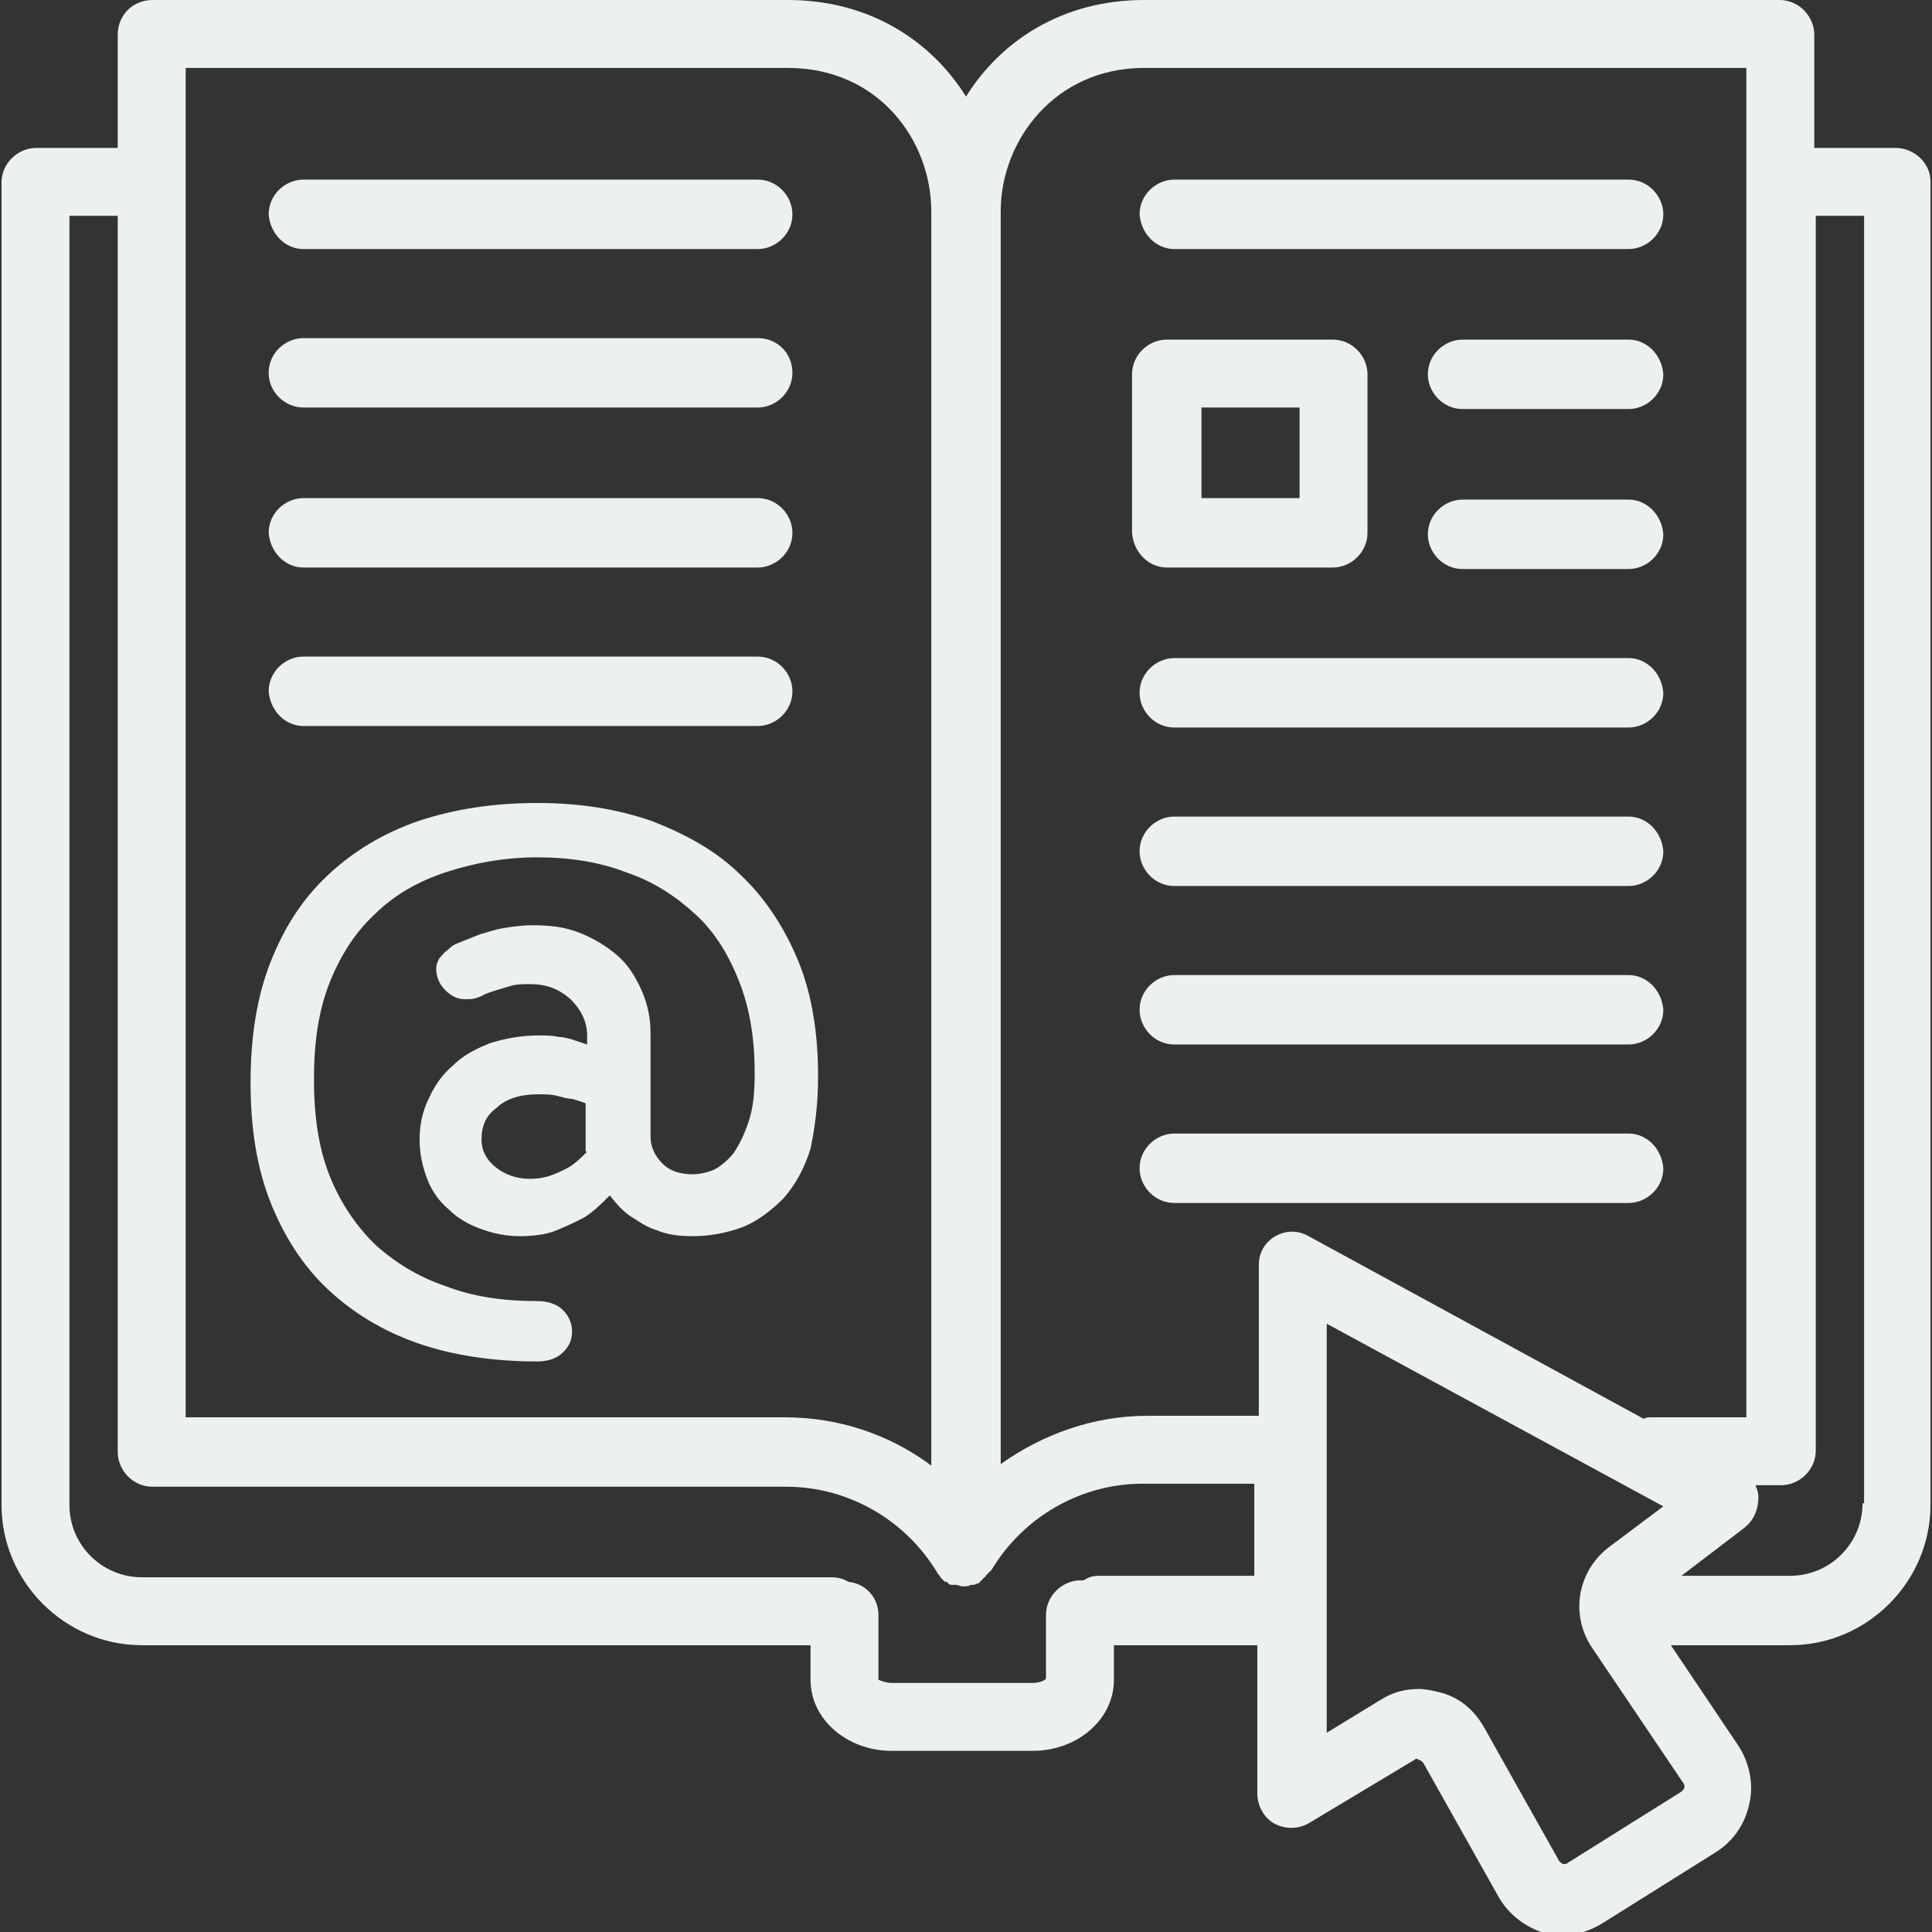 <?xml version="1.0" encoding="utf-8"?>
<!-- Generator: Adobe Illustrator 25.2.3, SVG Export Plug-In . SVG Version: 6.00 Build 0)  -->
<svg version="1.1" id="Layer_1" xmlns="http://www.w3.org/2000/svg" xmlns:xlink="http://www.w3.org/1999/xlink" x="0px" y="0px"
	 viewBox="0 0 128 128" style="enable-background:new 0 0 128 128;" xml:space="preserve">
<rect x="0" y="0" width="128" height="128" fill="#333333" stroke="none"/>
<style type="text/css">
	.st0{fill:#EBF0F1;}
</style>
<g>
	<g>
		<path class="st0" d="M125.6,9.8h-5.4V2.3c0-1.2-1-2.3-2.3-2.3H75.8C70.4,0,66.3,2.7,64,6.4C61.7,2.7,57.6,0,52.2,0H10.1
			C8.8,0,7.8,1,7.8,2.3v7.5H2.4c-1.2,0-2.3,1-2.3,2.3v87.6c0,5.1,4.2,9.3,9.3,9.3h44.3v2.3c0,2.6,2.4,4.7,5.4,4.7h9.3
			c3,0,5.4-2.1,5.4-4.7v-2.3h9.5v9.8c0,0.8,0.4,1.6,1.1,2c0.7,0.4,1.6,0.4,2.3,0l7-4.2c0.1-0.1,0.2-0.1,0.3,0c0.1,0,0.2,0.1,0.3,0.2
			l5,8.9c0.7,1.2,1.8,2,3.1,2.4c0.4,0.1,0.8,0.1,1.2,0.1c0.9,0,1.8-0.3,2.6-0.8l7.5-4.7c1.1-0.7,1.9-1.8,2.2-3.2
			c0.3-1.3,0-2.7-0.7-3.8l-4.5-6.7h7.9c5.1,0,9.3-4.2,9.3-9.3V12C127.9,10.8,126.8,9.8,125.6,9.8z M12.3,4.5h39.9
			c6,0,9.5,4.8,9.5,9.5v83.1c-2.8-2.1-6.2-3.2-9.7-3.2H12.3V4.5z M83.3,104.4H72.8v0c-0.4,0-0.7,0.1-1,0.3c-0.1,0-0.1,0-0.2,0
			c-1.2,0-2.3,1-2.3,2.3l0,4.2c0,0.1-0.4,0.3-0.9,0.3h-9.3c-0.5,0-0.8-0.2-0.9-0.2h0v-4.3c0-1.2-0.9-2.1-2-2.2
			c-0.3-0.2-0.7-0.3-1.1-0.3H9.4c-2.6,0-4.8-2.1-4.8-4.8V14.3h3.2v81.9c0,1.2,1,2.3,2.3,2.3h42c4.1,0,7.9,2.2,10,5.7c0,0,0,0,0,0
			c0,0,0,0.1,0.1,0.1c0,0.1,0.1,0.1,0.1,0.2c0,0,0.1,0.1,0.1,0.1c0,0,0,0,0,0c0,0,0.1,0.1,0.1,0.1c0.1,0.1,0.1,0.1,0.2,0.1
			c0,0,0,0,0,0c0,0,0,0,0,0c0,0,0.1,0,0.1,0.1c0.1,0.1,0.2,0.1,0.3,0.1c0,0,0.1,0,0.1,0c0,0,0,0,0.1,0c0.2,0,0.3,0.1,0.5,0.1
			c0,0,0,0,0,0h0c0.2,0,0.4,0,0.5-0.1c0,0,0,0,0.1,0c0,0,0,0,0,0c0,0,0,0,0.1,0c0.1,0,0.2-0.1,0.3-0.1c0.1,0,0.1-0.1,0.1-0.1
			c0,0,0.1,0,0.1-0.1c0,0,0,0,0,0c0.1,0,0.1-0.1,0.2-0.2c0,0,0.1,0,0.1-0.1c0.1-0.1,0.1-0.1,0.2-0.2c0,0,0.1-0.1,0.1-0.1
			c0,0,0.1-0.1,0.1-0.1c0,0,0,0,0,0c2.1-3.5,5.9-5.7,10-5.7h7.4V104.4z M111.5,118.1c0.1,0.1,0.1,0.2,0.1,0.3c0,0.1-0.1,0.2-0.2,0.3
			l-7.5,4.7c-0.1,0.1-0.2,0.1-0.3,0.1c-0.1,0-0.2-0.1-0.3-0.2l-5-8.9c-0.7-1.2-1.7-2-3-2.3c-0.4-0.1-0.9-0.2-1.3-0.2
			c-0.9,0-1.7,0.2-2.5,0.7l-3.6,2.2V87.7l22.3,12.1l-3.6,2.7c-2.1,1.6-2.6,4.5-1.1,6.7L111.5,118.1z M109.4,93.9
			c-0.2,0-0.3,0-0.5,0.1L86.7,81.9c-0.7-0.4-1.5-0.4-2.2,0c-0.7,0.4-1.1,1.1-1.1,1.9v10h-7.4c-3.5,0-6.9,1.2-9.7,3.2V14
			c0-4.7,3.6-9.5,9.5-9.5h39.9v89.4H109.4z M123.4,99.6L123.4,99.6c0,2.6-2.1,4.8-4.8,4.8h-7.2l4.2-3.2c0.6-0.5,0.9-1.2,0.9-2
			c0-0.3-0.1-0.6-0.2-0.8h1.7c1.2,0,2.3-1,2.3-2.3V14.3h3.2V99.6z M107.9,43.6H77.8c-1.2,0-2.3,1-2.3,2.3c0,1.2,1,2.3,2.3,2.3h30.1
			c1.2,0,2.3-1,2.3-2.3C110.1,44.6,109.1,43.6,107.9,43.6z M107.9,33.1h-11c-1.2,0-2.3,1-2.3,2.3c0,1.2,1,2.3,2.3,2.3h11
			c1.2,0,2.3-1,2.3-2.3C110.1,34.1,109.1,33.1,107.9,33.1z M107.9,64.6H77.8c-1.2,0-2.3,1-2.3,2.3c0,1.2,1,2.3,2.3,2.3h30.1
			c1.2,0,2.3-1,2.3-2.3C110.1,65.6,109.1,64.6,107.9,64.6z M107.9,54.1H77.8c-1.2,0-2.3,1-2.3,2.3c0,1.2,1,2.3,2.3,2.3h30.1
			c1.2,0,2.3-1,2.3-2.3C110.1,55.1,109.1,54.1,107.9,54.1z M107.9,75.1H77.8c-1.2,0-2.3,1-2.3,2.3c0,1.2,1,2.3,2.3,2.3h30.1
			c1.2,0,2.3-1,2.3-2.3C110.1,76.1,109.1,75.1,107.9,75.1z M107.9,22.5h-11c-1.2,0-2.3,1-2.3,2.3c0,1.2,1,2.3,2.3,2.3h11
			c1.2,0,2.3-1,2.3-2.3C110.1,23.5,109.1,22.5,107.9,22.5z M77.3,37.6h11c1.2,0,2.3-1,2.3-2.3V24.8c0-1.2-1-2.3-2.3-2.3h-11
			c-1.2,0-2.3,1-2.3,2.3v10.5C75.1,36.6,76.1,37.6,77.3,37.6z M79.6,27h6.5v6h-6.5V27z M77.8,16.5h30.1c1.2,0,2.3-1,2.3-2.3
			c0-1.2-1-2.3-2.3-2.3H77.8c-1.2,0-2.3,1-2.3,2.3C75.6,15.5,76.6,16.5,77.8,16.5z M20.1,48.1h30.1c1.2,0,2.3-1,2.3-2.3
			c0-1.2-1-2.3-2.3-2.3H20.1c-1.2,0-2.3,1-2.3,2.3C17.9,47.1,18.9,48.1,20.1,48.1z M20.1,37.6h30.1c1.2,0,2.3-1,2.3-2.3
			c0-1.2-1-2.3-2.3-2.3H20.1c-1.2,0-2.3,1-2.3,2.3C17.9,36.6,18.9,37.6,20.1,37.6z M20.1,27h30.1c1.2,0,2.3-1,2.3-2.3
			s-1-2.3-2.3-2.3H20.1c-1.2,0-2.3,1-2.3,2.3S18.9,27,20.1,27z M20.1,16.5h30.1c1.2,0,2.3-1,2.3-2.3c0-1.2-1-2.3-2.3-2.3H20.1
			c-1.2,0-2.3,1-2.3,2.3C17.9,15.5,18.9,16.5,20.1,16.5z M54.2,71.3c0-2.8-0.4-5.4-1.3-7.6c-0.9-2.2-2.2-4.2-3.8-5.7
			c-1.6-1.6-3.6-2.7-5.9-3.6c-2.3-0.8-4.8-1.2-7.6-1.2c-2.9,0-5.5,0.4-7.9,1.2c-2.3,0.8-4.3,2-6,3.6c-1.7,1.6-2.9,3.5-3.8,5.8
			c-0.9,2.3-1.3,5-1.3,7.9c0,3,0.4,5.6,1.3,7.9c0.9,2.3,2.2,4.3,3.8,5.8c1.7,1.6,3.7,2.8,6,3.6c2.3,0.8,5,1.2,7.9,1.2
			c0.7,0,1.3-0.2,1.7-0.6c0.4-0.4,0.6-0.8,0.6-1.4c0-0.5-0.2-1-0.6-1.4c-0.4-0.4-1-0.6-1.7-0.6c-2.3,0-4.3-0.3-6.1-1
			c-1.8-0.6-3.4-1.6-4.7-2.8c-1.3-1.3-2.3-2.8-3-4.6c-0.7-1.8-1-3.9-1-6.3c0-2.4,0.3-4.5,1-6.3c0.7-1.8,1.7-3.4,3-4.6
			c1.3-1.3,2.9-2.2,4.7-2.8c1.8-0.6,3.9-1,6.1-1c2.1,0,4.1,0.3,5.9,1c1.8,0.6,3.3,1.6,4.6,2.8c1.3,1.2,2.2,2.7,2.9,4.5
			c0.7,1.8,1,3.8,1,6c0,1.3-0.1,2.3-0.4,3.2c-0.3,0.9-0.6,1.5-1,2.1c-0.4,0.5-0.9,0.9-1.3,1.1c-0.5,0.2-1,0.3-1.4,0.3
			c-0.8,0-1.5-0.2-2-0.7c-0.5-0.5-0.8-1.1-0.8-1.8v-6.8c0-1.1-0.2-2-0.6-2.9c-0.4-0.9-0.9-1.7-1.6-2.3c-0.7-0.6-1.5-1.1-2.5-1.5
			c-1-0.4-2-0.5-3.2-0.5c-0.6,0-1.3,0.1-1.9,0.2c-0.6,0.1-1.1,0.3-1.5,0.4c-0.5,0.2-1,0.4-1.5,0.6c-0.3,0.1-0.5,0.3-0.7,0.5
			c-0.2,0.1-0.3,0.3-0.5,0.5c-0.1,0.2-0.2,0.4-0.2,0.7c0,0.5,0.2,1,0.6,1.4c0.4,0.4,0.8,0.6,1.3,0.6c0.3,0,0.6,0,0.8-0.1
			c0.1,0,0.2-0.1,0.3-0.1c0.3-0.2,0.7-0.3,1-0.4c0.3-0.1,0.7-0.2,1-0.3c0.4-0.1,0.8-0.1,1.2-0.1c1.1,0,1.9,0.3,2.7,1
			c0.7,0.7,1.1,1.5,1.1,2.4v0.6c-0.3-0.1-0.6-0.2-0.9-0.3c-0.3-0.1-0.7-0.2-1-0.2c-0.4-0.1-0.8-0.1-1.3-0.1c-1.2,0-2.2,0.2-3.2,0.5
			c-1,0.4-1.8,0.8-2.5,1.5c-0.7,0.6-1.2,1.3-1.6,2.2c-0.4,0.8-0.6,1.7-0.6,2.7c0,1,0.2,1.8,0.5,2.6c0.3,0.8,0.8,1.5,1.4,2
			c0.6,0.6,1.3,1,2.1,1.3c0.8,0.3,1.7,0.5,2.6,0.5c0.9,0,1.8-0.1,2.5-0.4c0.7-0.3,1.4-0.6,1.9-0.9c0.6-0.4,1.1-0.9,1.6-1.4
			c0.4,0.5,0.8,1,1.4,1.4c0.5,0.3,1,0.7,1.7,0.9c0.7,0.3,1.5,0.4,2.4,0.4c1.1,0,2.2-0.2,3.3-0.6c1-0.4,1.9-1.1,2.7-1.9
			c0.8-0.9,1.4-2,1.8-3.3C54,74.7,54.2,73.1,54.2,71.3z M38.9,76.3c-0.3,0.3-0.6,0.6-1,0.9c-0.3,0.2-0.7,0.4-1.2,0.6
			c-0.5,0.2-1,0.3-1.6,0.3c-0.9,0-1.7-0.3-2.3-0.8c-0.6-0.5-0.9-1.1-0.9-1.8c0-0.9,0.3-1.6,1-2.1c0.6-0.6,1.6-0.9,2.7-0.9
			c0.5,0,0.9,0,1.3,0.1c0.4,0.1,0.7,0.2,1,0.2c0.3,0.1,0.7,0.2,0.9,0.3V76.3z"/>
	</g>
</g>
</svg>
